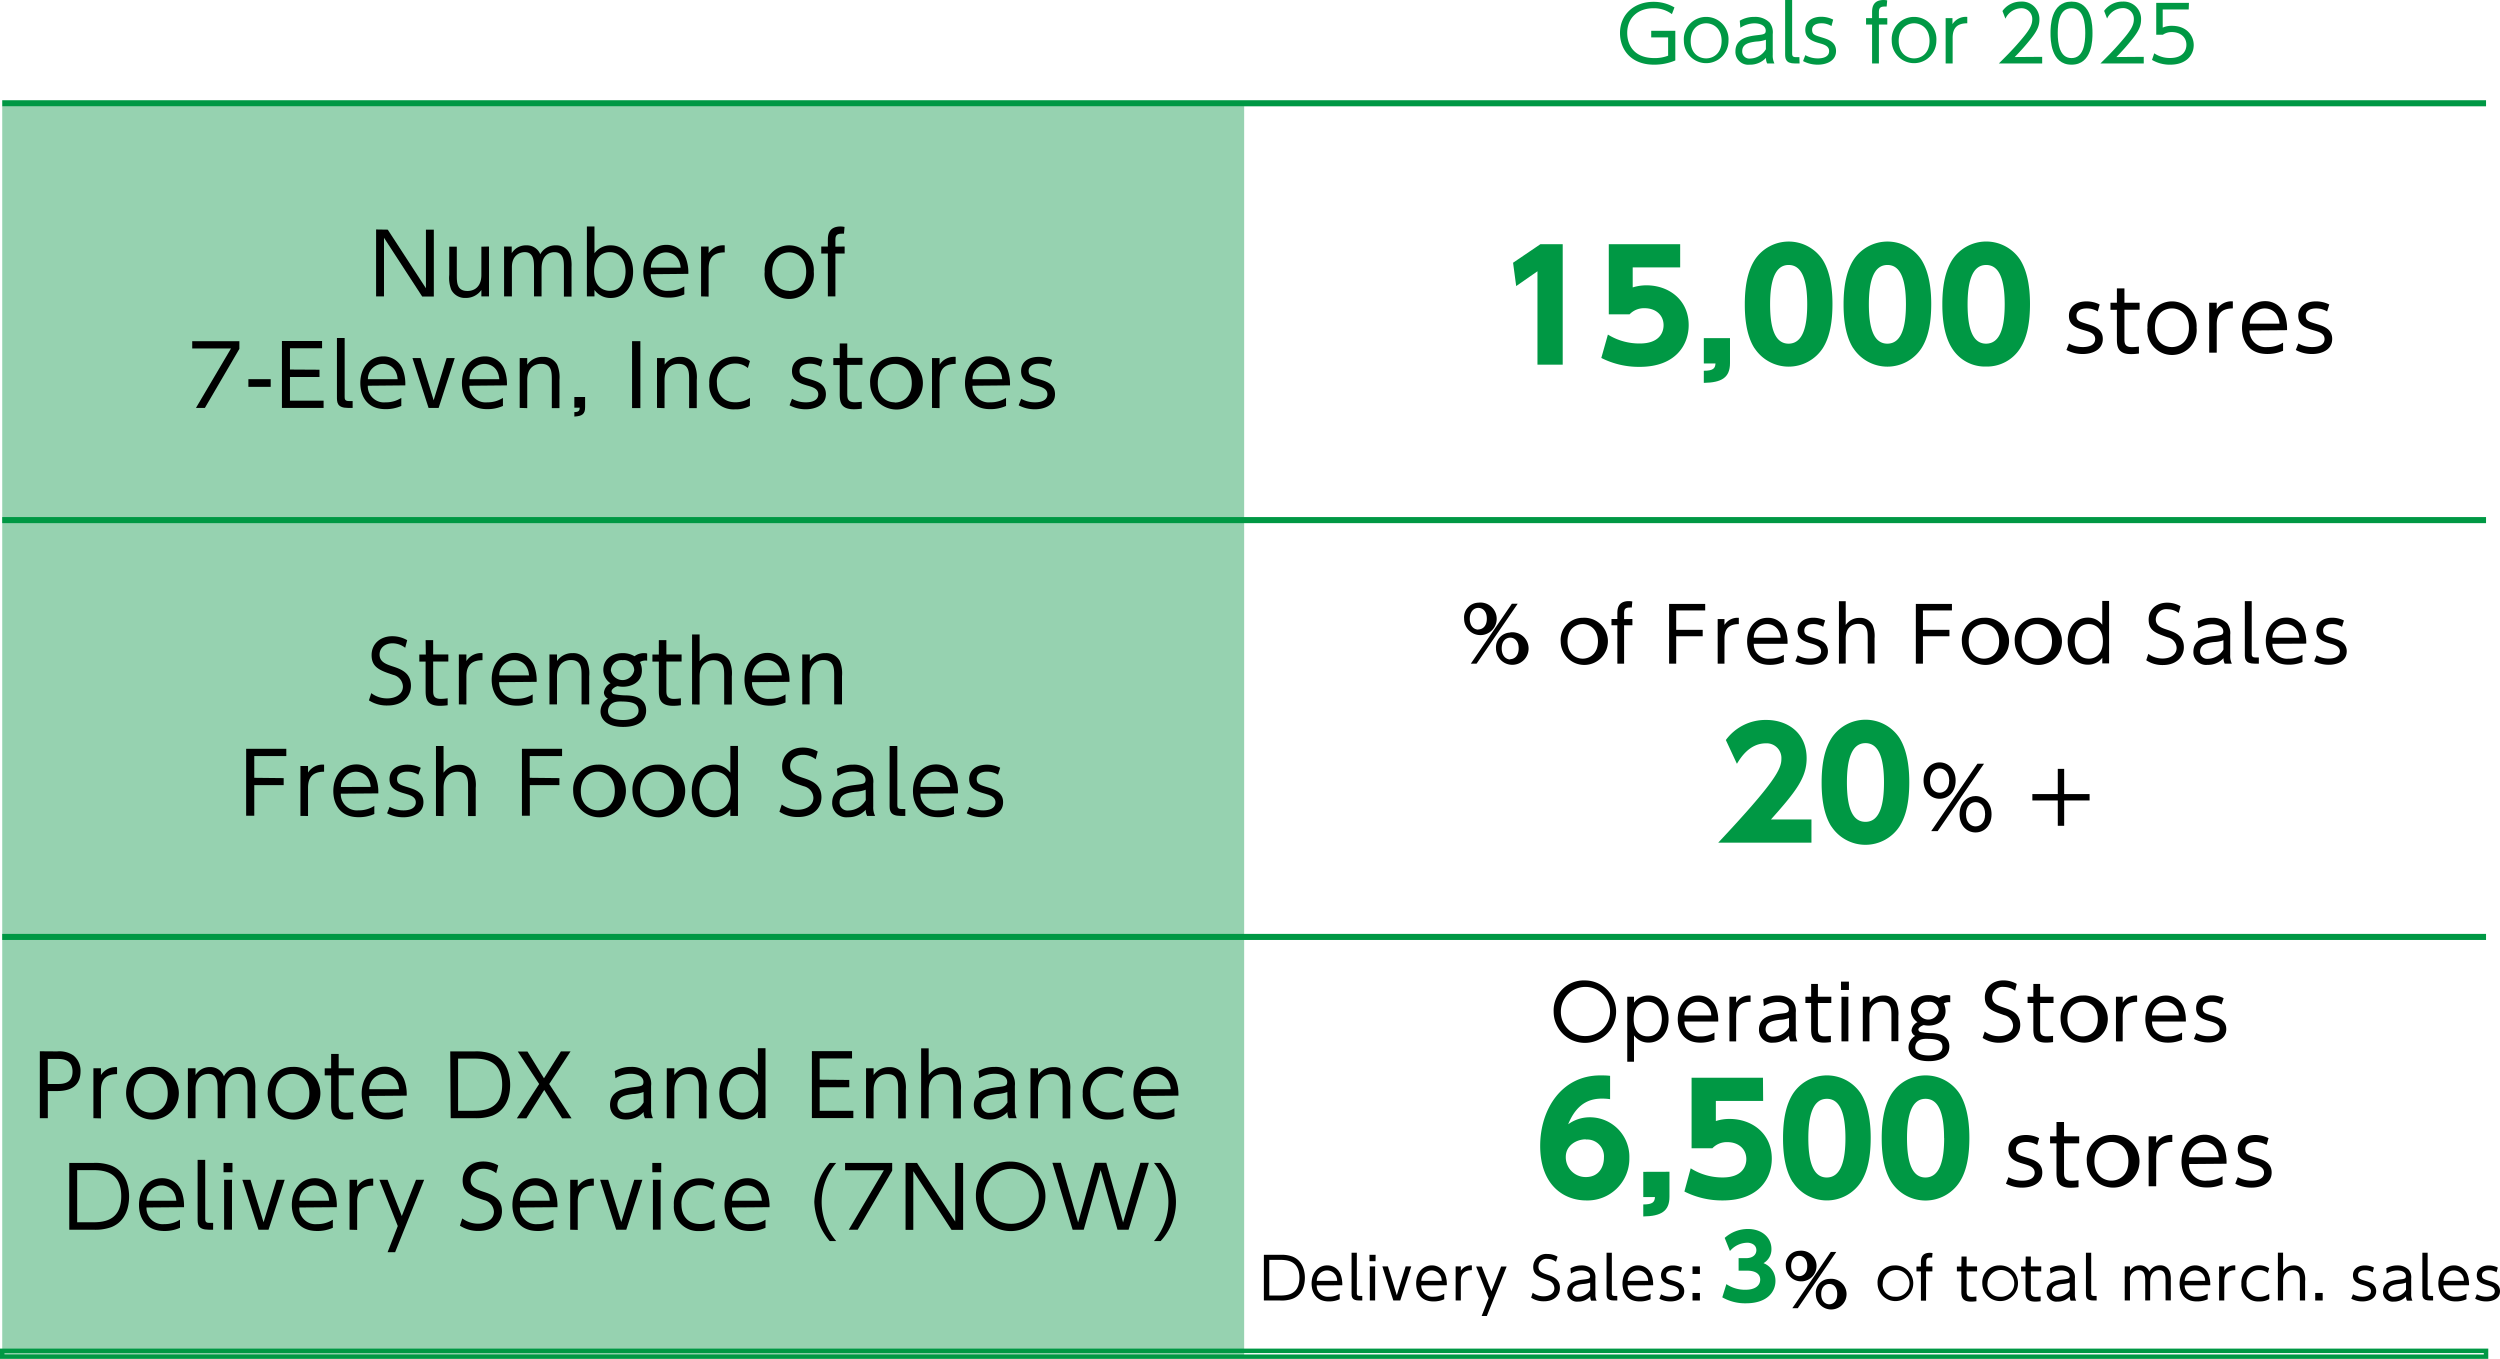 <svg xmlns="http://www.w3.org/2000/svg" viewBox="0 0 560.42 304.62"><defs><style>.cls-1{fill:#96d2b0;}.cls-2,.cls-3{fill:none;stroke:#009844;stroke-miterlimit:10;}.cls-3{stroke-width:1.36px;}.cls-4{fill:#009844;}</style></defs><g id="レイヤー_2" data-name="レイヤー 2"><g id="レイヤー_2-2" data-name="レイヤー 2"><rect class="cls-1" x="0.5" y="23.8" width="278.4" height="280.31"/><rect class="cls-2" x="0.5" y="302.82" width="556.79" height="1.3"/><line class="cls-3" x1="0.5" y1="210.03" x2="557.29" y2="210.03"/><line class="cls-3" x1="0.5" y1="116.59" x2="557.29" y2="116.59"/><line class="cls-3" x1="0.5" y1="23.15" x2="557.29" y2="23.15"/><path class="cls-4" d="M374.79,3.17a6.66,6.66,0,0,0-4.16-1.32c-3.41,0-5.86,2.1-5.86,5.53,0,2.71,1.52,5.64,6.1,5.64a8.21,8.21,0,0,0,3.07-.54V8.38h-3.79V6.91h5.4v6.64a12.06,12.06,0,0,1-4.75.95c-5.36,0-7.65-3.57-7.65-7.09,0-4.12,3.1-7,7.5-7a9.15,9.15,0,0,1,4.71,1.26Z"/><path class="cls-4" d="M382.47,3.79a5,5,0,0,1,5,5.37,5,5,0,1,1-10,0A5,5,0,0,1,382.47,3.79Zm0,9.3c1.48,0,3.46-1,3.46-3.93s-2-3.94-3.45-3.94S379,6.17,379,9.16,381,13.09,382.47,13.09Z"/><path class="cls-4" d="M390,4.64a6.4,6.4,0,0,1,3.29-.85,4.54,4.54,0,0,1,3.41,1.28,3.57,3.57,0,0,1,.69,2.59v4.65a4,4,0,0,0,.38,1.92h-1.62a2.49,2.49,0,0,1-.27-1.26,4.85,4.85,0,0,1-3.64,1.53,2.88,2.88,0,0,1-3.21-3c0-3,3.09-3.4,4.84-3.61,1.45-.17,1.95-.22,1.95-1,0-1.17-1.26-1.66-2.55-1.66a5.91,5.91,0,0,0-3.14,1Zm5.86,4.26a6.91,6.91,0,0,1-2.16.41c-1.5.19-3.15.48-3.15,2.17a1.59,1.59,0,0,0,1.79,1.64,4.17,4.17,0,0,0,3.52-2.1Z"/><path class="cls-4" d="M403.41,14.23h-1c-2.24,0-2.24-1.18-2.24-2.26V0h1.57V11.91c0,.45,0,.9.82.9h.8Z"/><path class="cls-4" d="M410.55,5.85a4.12,4.12,0,0,0-2.26-.63c-1,0-2.07.35-2.07,1.45s.57,1.23,2.47,1.81c1.13.37,2.89.92,2.89,2.95,0,2.33-2.29,3.07-4.1,3.07a7,7,0,0,1-3.29-.81l.51-1.33a5.6,5.6,0,0,0,2.81.73c.37,0,2.52,0,2.52-1.64,0-1.14-1.15-1.47-2.15-1.76-1.59-.45-3.19-1-3.19-3s1.65-2.93,3.58-2.93a6,6,0,0,1,2.67.64Z"/><path class="cls-4" d="M423.07,4.07V5.5h-1.88v8.73h-1.53V5.5h-1.35V4.07h1.35V2.86c0-.86,0-2.86,2.6-2.86a3.58,3.58,0,0,1,.79.09l-.12,1.38a3,3,0,0,0-.5,0c-1.24,0-1.24.69-1.24,1.43V4.07Z"/><path class="cls-4" d="M429.07,3.79a5,5,0,0,1,5,5.37,5,5,0,1,1-10,0A5,5,0,0,1,429.07,3.79Zm0,9.3c1.49,0,3.47-1,3.47-3.93s-2-3.94-3.45-3.94-3.46,1-3.46,3.94S427.63,13.09,429.07,13.09Z"/><path class="cls-4" d="M436.15,14.23V4.07h1.53V5.41A3.55,3.55,0,0,1,441,3.79V5.22c-2.21,0-3.28,1-3.28,3.28v5.73Z"/><path class="cls-4" d="M457.79,12.74v1.49h-9.72c1.08-1.07,2.93-2.87,4.74-5,2.07-2.4,2.76-3.54,2.76-4.93A2.4,2.4,0,0,0,453,1.85a4,4,0,0,0-3.45,2.34l-.66-1.72A5,5,0,0,1,453,.36a3.9,3.9,0,0,1,4.17,4c0,1.31-.4,2.4-1.78,4.17a49.78,49.78,0,0,1-3.76,4.26Z"/><path class="cls-4" d="M459.66,7.43c0-1.36,0-7.07,4.71-7.07s4.7,5.71,4.7,7.07,0,7.07-4.7,7.07S459.66,8.81,459.66,7.43Zm7.79,0c0-2.26-.34-5.58-3.08-5.58s-3.09,3.24-3.09,5.58.41,5.59,3.09,5.59S467.45,9.76,467.45,7.43Z"/><path class="cls-4" d="M480.56,12.74v1.49h-9.72c1.08-1.07,2.93-2.87,4.74-5,2.07-2.4,2.76-3.54,2.76-4.93a2.4,2.4,0,0,0-2.55-2.48,4,4,0,0,0-3.45,2.34l-.66-1.72A5,5,0,0,1,475.79.36a3.9,3.9,0,0,1,4.17,4c0,1.31-.4,2.4-1.78,4.17a49.78,49.78,0,0,1-3.76,4.26Z"/><path class="cls-4" d="M490.64,2.12h-5.83V6.19a5,5,0,0,1,2.1-.4c3.18,0,4.85,2.12,4.85,4.31s-1.59,4.4-5.28,4.4a7.84,7.84,0,0,1-4.07-1.07l.5-1.48A6.21,6.21,0,0,0,486.46,13c3,0,3.66-1.79,3.66-2.95,0-1.78-1.41-2.86-3.28-2.86a3.48,3.48,0,0,0-2,.6h-1.48V.64h7.33Z"/><path class="cls-4" d="M345.31,54.74h5v27h-5.66V60.81l-4.77,3.32-.7-5.23Z"/><path class="cls-4" d="M376.64,59.94H366v4.49a10.36,10.36,0,0,1,3.09-.47c5,0,9.46,3.26,9.46,8.92,0,4.4-2.89,9.36-11,9.36a18.59,18.59,0,0,1-8.59-2L360.44,75a13.39,13.39,0,0,0,7.14,2c4.53,0,5.34-2.61,5.34-4.09,0-2.31-1.78-3.82-4.26-3.82a4.45,4.45,0,0,0-3.36,1.37h-4.66V54.74h16Z"/><path class="cls-4" d="M387.81,75.8v5.6c0,3.26-1.88,4.36-5.87,4.43V83.11c2.11,0,2.55-.53,2.62-1.64h-2.62V75.8Z"/><path class="cls-4" d="M393.31,78.08c-2.08-3.22-2.18-7.88-2.18-9.86,0-4.76.87-7.85,2.25-10a9.12,9.12,0,0,1,15.19,0c2,3.16,2.21,7.58,2.21,9.93,0,3.93-.57,7.38-2.17,9.9a9.14,9.14,0,0,1-15.3,0Zm11.81-9.86c0-5.47-1.18-8.82-4.16-8.82-3.19,0-4.16,3.86-4.16,8.82,0,5.47,1.14,8.82,4.16,8.82C404.14,77,405.12,73.25,405.12,68.22Z"/><path class="cls-4" d="M415.45,78.08c-2.08-3.22-2.18-7.88-2.18-9.86,0-4.76.87-7.85,2.25-10a9.12,9.12,0,0,1,15.19,0c2,3.16,2.21,7.58,2.21,9.93,0,3.93-.57,7.38-2.18,9.9a9.13,9.13,0,0,1-15.29,0Zm11.8-9.86c0-5.47-1.17-8.82-4.15-8.82-3.19,0-4.16,3.86-4.16,8.82,0,5.47,1.14,8.82,4.16,8.82C426.28,77,427.25,73.25,427.25,68.22Z"/><path class="cls-4" d="M437.59,78.08c-2.08-3.22-2.18-7.88-2.18-9.86,0-4.76.87-7.85,2.24-10a9.12,9.12,0,0,1,15.2,0c2,3.16,2.21,7.58,2.21,9.93,0,3.93-.57,7.38-2.18,9.9a8.8,8.8,0,0,1-7.65,4.12A8.7,8.7,0,0,1,437.59,78.08Zm11.8-9.86c0-5.47-1.17-8.82-4.16-8.82-3.18,0-4.16,3.86-4.16,8.82,0,5.47,1.14,8.82,4.16,8.82C448.42,77,449.39,73.25,449.39,68.22Z"/><path d="M470.25,69.82a4.67,4.67,0,0,0-2.49-.68c-1.07,0-2.28.38-2.28,1.59s.62,1.35,2.71,2c1.26.4,3.19,1,3.19,3.25,0,2.56-2.52,3.38-4.52,3.38a7.71,7.71,0,0,1-3.63-.9L463.8,77a6.31,6.31,0,0,0,3.1.8c.4,0,2.77,0,2.77-1.81,0-1.25-1.27-1.61-2.37-1.93-1.75-.5-3.51-1.07-3.51-3.27s1.82-3.23,3.95-3.23a6.58,6.58,0,0,1,2.94.7Z"/><path d="M474.54,64.65h1.69v3.21h3.4v1.58h-3.4v6.38c0,1.05,0,2,1.73,2a12,12,0,0,0,1.52-.13v1.55a11.43,11.43,0,0,1-1.77.14c-3.09,0-3.17-1.86-3.17-3.54V69.44H473.1V67.86h1.44Z"/><path d="M486.87,67.56a5.52,5.52,0,0,1,5.53,5.91,5.53,5.53,0,1,1-11,0A5.52,5.52,0,0,1,486.87,67.56Zm0,10.24c1.63,0,3.82-1.06,3.82-4.33s-2.19-4.33-3.8-4.33-3.82,1-3.82,4.33S485.27,77.8,486.87,77.8Z"/><path d="M495.23,79.05V67.86h1.69v1.49a3.89,3.89,0,0,1,3.61-1.79v1.58c-2.43,0-3.61,1.14-3.61,3.61v6.3Z"/><path d="M504.27,74.08a3.63,3.63,0,0,0,4,3.72,6.29,6.29,0,0,0,3.52-1v1.83a8.59,8.59,0,0,1-3.52.72c-4.52,0-5.68-3.38-5.68-5.84,0-3.62,2.24-6,5.13-6a4.62,4.62,0,0,1,4.43,3,9.64,9.64,0,0,1,.53,3.5ZM511,72.56c-.21-2.72-2.07-3.42-3.3-3.42a3.39,3.39,0,0,0-3.37,3.42Z"/><path d="M521.66,69.82a4.64,4.64,0,0,0-2.49-.68c-1.06,0-2.28.38-2.28,1.59s.63,1.35,2.72,2c1.25.4,3.19,1,3.19,3.25,0,2.56-2.53,3.38-4.52,3.38a7.66,7.66,0,0,1-3.63-.9l.57-1.46a6.27,6.27,0,0,0,3.09.8c.4,0,2.78,0,2.78-1.81,0-1.25-1.27-1.61-2.38-1.93-1.74-.5-3.51-1.07-3.51-3.27s1.82-3.23,3.95-3.23a6.68,6.68,0,0,1,3,.7Z"/><path class="cls-4" d="M406.07,183.7v5.2h-20.9c12.88-13.72,14.16-16.54,14.16-18.79a3.3,3.3,0,0,0-3.46-3.48c-3.69,0-5.67,3.22-6.51,4.59l-2.48-5.33a11,11,0,0,1,9.06-4.5c4.79,0,9.05,2.89,9.05,8.59,0,4.39-2.44,7.48-8,13.72Z"/><path class="cls-4" d="M410.53,185.27c-2.08-3.22-2.18-7.88-2.18-9.86,0-4.76.87-7.85,2.25-10a9.12,9.12,0,0,1,15.19,0c2,3.16,2.21,7.58,2.21,9.93,0,3.93-.57,7.38-2.18,9.9a9.13,9.13,0,0,1-15.29,0Zm11.8-9.86c0-5.46-1.17-8.82-4.15-8.82-3.19,0-4.16,3.86-4.16,8.82,0,5.47,1.14,8.82,4.16,8.82C421.36,184.23,422.33,180.44,422.33,175.41Z"/><path d="M434.8,170.9c1.88,0,3.59,1.49,3.59,4.08s-1.69,4.08-3.59,4.08-3.6-1.53-3.6-4.08S432.91,170.9,434.8,170.9Zm0,6.8c.88,0,2.15-.63,2.15-2.72s-1.27-2.72-2.15-2.72c-1.36,0-2.16,1.21-2.16,2.72C432.64,177.05,433.9,177.7,434.8,177.7Zm8.47-6.49h1.48l-10.39,15.1h-1.45Zm-.42,7.24c1.88,0,3.59,1.49,3.59,4.08s-1.67,4.08-3.59,4.08-3.58-1.53-3.58-4.08C439.27,179.75,441.17,178.45,442.85,178.45Zm0,6.8c.88,0,2.15-.63,2.15-2.72s-1.25-2.72-2.15-2.72-2.14.67-2.14,2.72S442,185.25,442.85,185.25Z"/><path d="M461.29,172.36h1.43V178h5.7v1.44h-5.7v5.68h-1.43v-5.68h-5.7V178h5.7Z"/><path d="M331.4,135.1a3.65,3.65,0,1,1-3.19,3.62A3.3,3.3,0,0,1,331.4,135.1Zm0,6c.78,0,1.9-.56,1.9-2.42s-1.12-2.41-1.9-2.41c-1,0-1.92.85-1.92,2.41C329.48,140.56,330.6,141.14,331.4,141.14Zm7.51-5.76h1.31L331,148.77h-1.29Zm-.37,6.42a3.65,3.65,0,1,1-3.18,3.62A3.3,3.3,0,0,1,338.54,141.8Zm0,6c.78,0,1.9-.56,1.9-2.41s-1.1-2.41-1.9-2.41-1.9.59-1.9,2.41S337.74,147.83,338.54,147.83Z"/><path d="M354.79,138.49a5.29,5.29,0,1,1-4.93,5.28A4.94,4.94,0,0,1,354.79,138.49Zm0,9.16c1.46,0,3.42-1,3.42-3.88s-2-3.87-3.4-3.87-3.42.93-3.42,3.87S353.36,147.65,354.79,147.65Z"/><path d="M365.93,138.76v1.41h-1.86v8.6h-1.51v-8.6h-1.32v-1.41h1.32v-1.19c0-.85,0-2.82,2.57-2.82a4.46,4.46,0,0,1,.78.08l-.12,1.36a3.19,3.19,0,0,0-.49,0c-1.23,0-1.23.68-1.23,1.41v1.19Z"/><path d="M381.69,141.19v1.44h-5.94v6.14h-1.59V135.38h8.09v1.46h-6.5v4.35Z"/><path d="M385.05,148.77v-10h1.52v1.32a3.46,3.46,0,0,1,3.22-1.59v1.41c-2.17,0-3.22,1-3.22,3.23v5.64Z"/><path d="M393.14,144.32a3.25,3.25,0,0,0,3.59,3.33,5.64,5.64,0,0,0,3.15-.89v1.64a7.63,7.63,0,0,1-3.15.64c-4.05,0-5.08-3-5.08-5.22,0-3.24,2-5.33,4.59-5.33a4.14,4.14,0,0,1,4,2.7,8.52,8.52,0,0,1,.47,3.13Zm6-1.36a3,3,0,0,0-3-3.06,3,3,0,0,0-3,3.06Z"/><path d="M408.7,140.51a4.13,4.13,0,0,0-2.23-.61c-1,0-2,.34-2,1.42s.56,1.21,2.43,1.79c1.12.36,2.86.9,2.86,2.91,0,2.29-2.26,3-4.05,3a6.9,6.9,0,0,1-3.24-.8l.51-1.31a5.57,5.57,0,0,0,2.77.72c.35,0,2.48,0,2.48-1.62,0-1.12-1.14-1.44-2.13-1.73-1.56-.44-3.14-1-3.14-2.92s1.63-2.89,3.53-2.89a6.08,6.08,0,0,1,2.64.62Z"/><path d="M412.23,148.77v-14h1.52v5.33a3.74,3.74,0,0,1,3.14-1.59,3.08,3.08,0,0,1,2.88,1.59,6.26,6.26,0,0,1,.44,3v5.64h-1.53v-5.64c0-1.57,0-3.25-2.16-3.25-.48,0-2.77.14-2.77,3.25v5.64Z"/><path d="M437,141.19v1.44h-5.94v6.14h-1.59V135.38h8.09v1.46h-6.5v4.35Z"/><path d="M444.72,138.49a5.29,5.29,0,1,1-4.93,5.28A4.94,4.94,0,0,1,444.72,138.49Zm0,9.16c1.46,0,3.42-1,3.42-3.88s-2-3.87-3.4-3.87-3.42.93-3.42,3.87S443.29,147.65,444.72,147.65Z"/><path d="M456.57,138.49a5.29,5.29,0,1,1-4.93,5.28A4.94,4.94,0,0,1,456.57,138.49Zm0,9.16c1.46,0,3.42-1,3.42-3.88s-2-3.87-3.4-3.87-3.42.93-3.42,3.87S455.14,147.65,456.57,147.65Z"/><path d="M471.27,147.44A4,4,0,0,1,468,149c-2.57,0-4.49-2.07-4.49-5.27s1.92-5.28,4.49-5.28a3.94,3.94,0,0,1,3.26,1.61v-5.35h1.53v14h-1.53Zm-3-7.54c-2.45,0-3.18,2.16-3.18,3.87s.73,3.88,3.18,3.88c1.24,0,3.13-.78,3.13-3.88S469.47,139.9,468.23,139.9Z"/><path d="M488.39,137.42a4.11,4.11,0,0,0-2.53-.85,2.32,2.32,0,0,0-2.6,2.26c0,1.42,1.12,1.87,2.5,2.32,1.77.58,3.79,1.31,3.79,3.93,0,2.18-1.67,4-4.69,4a6.53,6.53,0,0,1-3.74-1.07l.47-1.44a5.31,5.31,0,0,0,3.2,1.05c1.55,0,3.14-.73,3.14-2.4a2.51,2.51,0,0,0-1.95-2.33c-2.67-.93-4.32-1.49-4.32-4,0-2.29,1.79-3.79,4.15-3.79a6,6,0,0,1,3,.8Z"/><path d="M492.64,139.32a6.47,6.47,0,0,1,3.25-.83,4.53,4.53,0,0,1,3.37,1.25,3.58,3.58,0,0,1,.68,2.55v4.59a3.9,3.9,0,0,0,.37,1.89h-1.6a2.51,2.51,0,0,1-.27-1.24,4.74,4.74,0,0,1-3.59,1.51,2.84,2.84,0,0,1-3.16-2.92c0-3,3-3.35,4.78-3.55,1.43-.17,1.92-.23,1.92-1,0-1.16-1.24-1.63-2.52-1.63a5.79,5.79,0,0,0-3.09.93Zm5.78,4.2a6.69,6.69,0,0,1-2.12.41c-1.48.18-3.11.47-3.11,2.14a1.57,1.57,0,0,0,1.77,1.61,4.1,4.1,0,0,0,3.46-2.07Z"/><path d="M506.36,148.77h-.93c-2.21,0-2.21-1.16-2.21-2.23V134.75h1.54v11.74c0,.44,0,.89.82.89h.78Z"/><path d="M509.4,144.32a3.25,3.25,0,0,0,3.59,3.33,5.64,5.64,0,0,0,3.15-.89v1.64A7.63,7.63,0,0,1,513,149c-4,0-5.08-3-5.08-5.22,0-3.24,2-5.33,4.59-5.33a4.13,4.13,0,0,1,4,2.7,8.57,8.57,0,0,1,.48,3.13Zm6-1.36a2.94,2.94,0,0,0-3-3.06,3,3,0,0,0-3,3.06Z"/><path d="M525,140.51a4.13,4.13,0,0,0-2.23-.61c-1,0-2,.34-2,1.42s.56,1.21,2.43,1.79c1.13.36,2.86.9,2.86,2.91,0,2.29-2.26,3-4.05,3a6.9,6.9,0,0,1-3.24-.8l.51-1.31a5.57,5.57,0,0,0,2.77.72c.35,0,2.48,0,2.48-1.62,0-1.12-1.14-1.44-2.13-1.73-1.56-.44-3.14-1-3.14-2.92s1.63-2.89,3.54-2.89a6.07,6.07,0,0,1,2.63.62Z"/><path d="M90.83,145.21a4.66,4.66,0,0,0-2.83-1c-1.67,0-2.91,1-2.91,2.53s1.25,2.09,2.79,2.6c2,.64,4.24,1.46,4.24,4.39,0,2.43-1.86,4.42-5.24,4.42A7.38,7.38,0,0,1,82.7,157l.53-1.62a5.86,5.86,0,0,0,3.57,1.18c1.73,0,3.52-.82,3.52-2.68a2.8,2.8,0,0,0-2.19-2.6c-3-1-4.83-1.67-4.83-4.43,0-2.56,2-4.23,4.64-4.23a6.63,6.63,0,0,1,3.34.89Z"/><path d="M95.41,143.5H97.1v3.21h3.4v1.58H97.1v6.38c0,1,0,2,1.73,2a11,11,0,0,0,1.52-.14v1.56a11.69,11.69,0,0,1-1.77.13c-3.1,0-3.17-1.86-3.17-3.53v-6.38H94v-1.58h1.45Z"/><path d="M102.86,157.9V146.71h1.69v1.48a3.88,3.88,0,0,1,3.61-1.78V148c-2.44,0-3.61,1.14-3.61,3.61v6.31Z"/><path d="M111.9,152.92a3.62,3.62,0,0,0,4,3.73,6.25,6.25,0,0,0,3.51-1v1.82a8.36,8.36,0,0,1-3.51.72c-4.52,0-5.68-3.38-5.68-5.83,0-3.63,2.24-6,5.13-6a4.61,4.61,0,0,1,4.42,3,9.38,9.38,0,0,1,.53,3.49Zm6.69-1.52c-.21-2.71-2.07-3.42-3.31-3.42a3.39,3.39,0,0,0-3.36,3.42Z"/><path d="M123.17,157.9V146.71h1.69v1.48a4.14,4.14,0,0,1,3.51-1.78,3.43,3.43,0,0,1,3.21,1.78,7.2,7.2,0,0,1,.5,3.4v6.31h-1.71v-6.31c0-1.75,0-3.63-2.42-3.63-.53,0-3.09.16-3.09,3.63v6.31Z"/><path d="M145.07,148.1a2.42,2.42,0,0,0-1.61.3,4.34,4.34,0,0,1,.43,1.9c0,2.87-2.66,3.65-4.23,3.65a6,6,0,0,1-1.22-.14c-.74.21-1.35.73-1.35,1.16a.71.71,0,0,0,.52.63,14.83,14.83,0,0,0,2.92.29c1.05.05,4.31.22,4.31,3.4,0,3.66-4.37,3.66-5.15,3.66-3.68,0-5.07-1.73-5.07-3.47a3.36,3.36,0,0,1,1.67-2.87,1.56,1.56,0,0,1-.91-1.39,2.67,2.67,0,0,1,1.48-2.05,3.6,3.6,0,0,1-1.61-3.06c0-2.17,1.77-3.7,4.33-3.7a5.08,5.08,0,0,1,2.66.7,3.43,3.43,0,0,1,2.13-.7,1.93,1.93,0,0,1,.7.09ZM139,157.25c-2.7,0-2.7,1.88-2.7,2.15,0,1.81,2.19,2,3.38,2,2.13,0,3.46-.78,3.46-2.07C143.15,157.71,141.82,157.25,139,157.25Zm-2.07-7a2.66,2.66,0,0,0,5.24,0,2.27,2.27,0,0,0-2.56-2.26A2.38,2.38,0,0,0,136.94,150.22Z"/><path d="M147.69,143.5h1.69v3.21h3.41v1.58h-3.41v6.38c0,1,0,2,1.73,2a10.75,10.75,0,0,0,1.52-.14v1.56a11.54,11.54,0,0,1-1.76.13c-3.1,0-3.18-1.86-3.18-3.53v-6.38h-1.44v-1.58h1.44Z"/><path d="M155.14,157.9V142.23h1.69v6a4.22,4.22,0,0,1,3.52-1.78,3.43,3.43,0,0,1,3.21,1.78,7,7,0,0,1,.49,3.4v6.31h-1.71v-6.31c0-1.75,0-3.63-2.41-3.63-.53,0-3.1.16-3.1,3.63v6.31Z"/><path d="M168.57,152.92a3.63,3.63,0,0,0,4,3.73,6.29,6.29,0,0,0,3.52-1v1.82a8.42,8.42,0,0,1-3.52.72c-4.52,0-5.68-3.38-5.68-5.83,0-3.63,2.24-6,5.13-6a4.62,4.62,0,0,1,4.43,3,9.59,9.59,0,0,1,.53,3.49Zm6.69-1.52c-.21-2.71-2.07-3.42-3.3-3.42a3.4,3.4,0,0,0-3.37,3.42Z"/><path d="M179.84,157.9V146.71h1.69v1.48a4.16,4.16,0,0,1,3.52-1.78,3.44,3.44,0,0,1,3.21,1.78,7.35,7.35,0,0,1,.49,3.4v6.31H187v-6.31c0-1.75,0-3.63-2.41-3.63-.53,0-3.1.16-3.1,3.63v6.31Z"/><path d="M63.59,174.43V176H57v6.86H55.18v-15h9v1.63H57v4.87Z"/><path d="M67.35,182.9V171.71h1.7v1.48a3.87,3.87,0,0,1,3.6-1.78V173c-2.43,0-3.6,1.14-3.6,3.61v6.31Z"/><path d="M76.4,177.92a3.62,3.62,0,0,0,4,3.73,6.25,6.25,0,0,0,3.51-1v1.82a8.36,8.36,0,0,1-3.51.72c-4.52,0-5.68-3.38-5.68-5.83,0-3.63,2.24-6,5.13-6a4.62,4.62,0,0,1,4.42,3,9.38,9.38,0,0,1,.53,3.49Zm6.69-1.52C82.88,173.69,81,173,79.78,173a3.39,3.39,0,0,0-3.36,3.42Z"/><path d="M93.78,173.67a4.52,4.52,0,0,0-2.49-.69c-1.06,0-2.28.38-2.28,1.6s.63,1.35,2.72,2c1.25.4,3.19,1,3.19,3.25,0,2.57-2.52,3.38-4.52,3.38a7.78,7.78,0,0,1-3.63-.89l.57-1.46a6.31,6.31,0,0,0,3.1.8c.4,0,2.77,0,2.77-1.81,0-1.25-1.27-1.61-2.37-1.94-1.75-.49-3.52-1.06-3.52-3.26s1.83-3.23,4-3.23a6.64,6.64,0,0,1,3,.7Z"/><path d="M97.73,182.9V167.23h1.7v6a4.2,4.2,0,0,1,3.51-1.78,3.43,3.43,0,0,1,3.21,1.78,7,7,0,0,1,.49,3.4v6.31h-1.71v-6.31c0-1.75,0-3.63-2.41-3.63-.53,0-3.09.16-3.09,3.63v6.31Z"/><path d="M125.4,174.43V176h-6.63v6.86H117v-15h9v1.63h-7.25v4.87Z"/><path d="M134,171.41a5.91,5.91,0,1,1-5.51,5.9A5.52,5.52,0,0,1,134,171.41Zm0,10.24c1.64,0,3.82-1.07,3.82-4.34s-2.18-4.33-3.8-4.33-3.82,1.05-3.82,4.33S132.45,181.65,134,181.65Z"/><path d="M147.29,171.41a5.91,5.91,0,1,1-5.51,5.9A5.52,5.52,0,0,1,147.29,171.41Zm0,10.24c1.63,0,3.81-1.07,3.81-4.34s-2.18-4.33-3.8-4.33-3.81,1.05-3.81,4.33S145.69,181.65,147.29,181.65Z"/><path d="M163.72,181.42a4.44,4.44,0,0,1-3.65,1.78c-2.87,0-5-2.31-5-5.89s2.14-5.9,5-5.9a4.41,4.41,0,0,1,3.65,1.8v-6h1.71V182.9h-1.71Zm-3.4-8.44c-2.74,0-3.55,2.42-3.55,4.33s.81,4.34,3.55,4.34c1.39,0,3.5-.88,3.5-4.34S161.71,173,160.32,173Z"/><path d="M182.85,170.21a4.62,4.62,0,0,0-2.83-1c-1.67,0-2.9,1-2.9,2.53s1.25,2.09,2.79,2.6c2,.64,4.23,1.46,4.23,4.39,0,2.43-1.86,4.42-5.24,4.42a7.38,7.38,0,0,1-4.18-1.19l.53-1.62a5.91,5.91,0,0,0,3.58,1.18c1.72,0,3.51-.82,3.51-2.68a2.79,2.79,0,0,0-2.19-2.6c-3-1-4.82-1.67-4.82-4.43,0-2.56,2-4.23,4.63-4.23a6.69,6.69,0,0,1,3.35.89Z"/><path d="M187.6,172.34a7.16,7.16,0,0,1,3.63-.93,5,5,0,0,1,3.76,1.4,3.91,3.91,0,0,1,.76,2.85v5.13a4.33,4.33,0,0,0,.42,2.11h-1.78a2.7,2.7,0,0,1-.31-1.39,5.3,5.3,0,0,1-4,1.69,3.17,3.17,0,0,1-3.53-3.26c0-3.35,3.4-3.75,5.34-4,1.59-.19,2.14-.25,2.14-1.16,0-1.3-1.38-1.83-2.81-1.83a6.34,6.34,0,0,0-3.45,1.05Zm6.46,4.69a7.28,7.28,0,0,1-2.37.46c-1.66.2-3.48.53-3.48,2.39a1.76,1.76,0,0,0,2,1.8,4.57,4.57,0,0,0,3.87-2.31Z"/><path d="M202.94,182.9h-1.05c-2.47,0-2.47-1.29-2.47-2.49V167.23h1.73v13.12c0,.5,0,1,.91,1h.88Z"/><path d="M206.34,177.92a3.62,3.62,0,0,0,4,3.73,6.28,6.28,0,0,0,3.51-1v1.82a8.36,8.36,0,0,1-3.51.72c-4.53,0-5.68-3.38-5.68-5.83,0-3.63,2.24-6,5.12-6a4.62,4.62,0,0,1,4.43,3,9.59,9.59,0,0,1,.53,3.49ZM213,176.4c-.2-2.71-2.07-3.42-3.3-3.42a3.39,3.39,0,0,0-3.36,3.42Z"/><path d="M223.72,173.67a4.52,4.52,0,0,0-2.49-.69c-1.06,0-2.28.38-2.28,1.6s.63,1.35,2.72,2c1.25.4,3.19,1,3.19,3.25,0,2.57-2.53,3.38-4.52,3.38a7.76,7.76,0,0,1-3.63-.89l.57-1.46a6.31,6.31,0,0,0,3.1.8c.4,0,2.77,0,2.77-1.81,0-1.25-1.27-1.61-2.37-1.94-1.75-.49-3.52-1.06-3.52-3.26s1.83-3.23,4-3.23a6.64,6.64,0,0,1,2.95.7Z"/><path d="M86.92,51.48l8.56,13.14V51.48h1.77v15h-2.6L86.08,53.3V66.44H84.31v-15Z"/><path d="M109.62,55.26V66.44h-1.71V65a4.2,4.2,0,0,1-3.52,1.79A3.45,3.45,0,0,1,101.18,65a7.23,7.23,0,0,1-.47-3.4v-6.3h1.69v6.3c0,1.77,0,3.63,2.41,3.63.53,0,3.1-.13,3.1-3.63v-6.3Z"/><path d="M119.71,66.44V60c0-1.68-.17-3.48-2.07-3.48-1.12,0-2.89.72-2.89,3.38v6.55H113V55.26h1.71v1.5A3.7,3.7,0,0,1,118,55,3.21,3.21,0,0,1,121.11,57,3.84,3.84,0,0,1,124.63,55a3.23,3.23,0,0,1,3.27,2.4,8.52,8.52,0,0,1,.22,2.46v6.63h-1.71V60c0-1.4,0-3.47-2.12-3.47-.61,0-2.89.21-2.89,3.72v6.19Z"/><path d="M133.26,66.44h-1.7V50.77h1.7v6A4.43,4.43,0,0,1,136.92,55c2.85,0,5,2.32,5,5.91s-2.15,5.89-5,5.89a4.43,4.43,0,0,1-3.66-1.81Zm3.41-1.25c2.72,0,3.56-2.41,3.56-4.33s-.84-4.33-3.56-4.33c-1.4,0-3.49.85-3.49,4.33S135.27,65.19,136.67,65.19Z"/><path d="M145.89,61.47a3.62,3.62,0,0,0,4,3.72,6.25,6.25,0,0,0,3.51-1V66a8.53,8.53,0,0,1-3.51.72c-4.52,0-5.68-3.38-5.68-5.83,0-3.63,2.24-6,5.13-6a4.6,4.6,0,0,1,4.42,3,9.5,9.5,0,0,1,.54,3.5ZM152.58,60c-.21-2.72-2.07-3.42-3.31-3.42A3.39,3.39,0,0,0,145.91,60Z"/><path d="M157.16,66.44V55.26h1.69v1.48A3.89,3.89,0,0,1,162.46,55v1.58c-2.43,0-3.61,1.14-3.61,3.61v6.3Z"/><path d="M176.9,55a5.53,5.53,0,0,1,5.52,5.91,5.53,5.53,0,1,1-11,0A5.52,5.52,0,0,1,176.9,55Zm0,10.24c1.63,0,3.82-1.06,3.82-4.33s-2.19-4.33-3.8-4.33-3.82,1-3.82,4.33S175.3,65.19,176.9,65.19Z"/><path d="M189.34,55.26v1.57h-2.07v9.61h-1.69V56.83H184.1V55.26h1.48V53.93c0-1,0-3.16,2.87-3.16a4.25,4.25,0,0,1,.87.1l-.13,1.52a3.67,3.67,0,0,0-.55,0c-1.37,0-1.37.76-1.37,1.58v1.33Z"/><path d="M53.66,76.48V78.2L45.93,91.44h-2l7.86-13.33h-8.7V76.48Z"/><path d="M60.68,85v1.72h-5V85Z"/><path d="M71.62,82.88v1.63H65v5.3h7.54v1.63H63.2v-15h9v1.63H65v4.77Z"/><path d="M79.05,91.44H78c-2.47,0-2.47-1.29-2.47-2.48V75.77h1.73V88.9c0,.49,0,1,.91,1h.88Z"/><path d="M82.45,86.47a3.62,3.62,0,0,0,4,3.72,6.25,6.25,0,0,0,3.51-1V91a8.53,8.53,0,0,1-3.51.72c-4.52,0-5.68-3.38-5.68-5.83,0-3.63,2.24-6,5.13-6a4.61,4.61,0,0,1,4.42,3,9.5,9.5,0,0,1,.54,3.5ZM89.14,85c-.21-2.72-2.07-3.42-3.31-3.42A3.39,3.39,0,0,0,82.47,85Z"/><path d="M100.12,80.26h1.82L98.33,91.44H96.07L92.46,80.26h1.83l2.92,9.47Z"/><path d="M105.23,86.47a3.62,3.62,0,0,0,4,3.72,6.25,6.25,0,0,0,3.51-1V91a8.53,8.53,0,0,1-3.51.72c-4.52,0-5.68-3.38-5.68-5.83,0-3.63,2.24-6,5.13-6a4.6,4.6,0,0,1,4.42,3,9.5,9.5,0,0,1,.54,3.5ZM111.92,85c-.21-2.72-2.07-3.42-3.31-3.42A3.39,3.39,0,0,0,105.25,85Z"/><path d="M116.5,91.44V80.26h1.69v1.48A4.16,4.16,0,0,1,121.7,80a3.41,3.41,0,0,1,3.21,1.79,7.17,7.17,0,0,1,.5,3.4v6.3H123.7v-6.3c0-1.75,0-3.63-2.42-3.63-.53,0-3.09.15-3.09,3.63v6.3Z"/><path d="M131.16,89v2.29c0,1.54-.68,2-2.41,2.09v-1c1.1,0,1.18-.44,1.2-1h-1.2V89Z"/><path d="M143.55,76.48v15h-1.86v-15Z"/><path d="M147.28,91.44V80.26H149v1.48A4.16,4.16,0,0,1,152.48,80a3.42,3.42,0,0,1,3.21,1.79,7.17,7.17,0,0,1,.5,3.4v6.3h-1.71v-6.3c0-1.75,0-3.63-2.42-3.63-.53,0-3.09.15-3.09,3.63v6.3Z"/><path d="M168.1,91a6.43,6.43,0,0,1-3.29.76A5.44,5.44,0,0,1,159,85.94a5.65,5.65,0,0,1,5.76-6,5.9,5.9,0,0,1,3.36,1l-.48,1.56a4.11,4.11,0,0,0-2.81-1,4,4,0,0,0-4.12,4.35c0,2.51,1.43,4.33,4.16,4.33a5.74,5.74,0,0,0,3.25-1Z"/><path d="M184,82.21a4.67,4.67,0,0,0-2.49-.68c-1.07,0-2.28.38-2.28,1.59s.62,1.35,2.71,2c1.26.4,3.2,1,3.2,3.25,0,2.56-2.53,3.38-4.53,3.38a7.73,7.73,0,0,1-3.62-.89l.56-1.47a6.2,6.2,0,0,0,3.1.8c.4,0,2.78,0,2.78-1.8,0-1.26-1.28-1.62-2.38-1.94-1.75-.5-3.51-1.07-3.51-3.27S179.31,80,181.44,80a6.72,6.72,0,0,1,2.94.7Z"/><path d="M188.24,77h1.69v3.22h3.4v1.57h-3.4v6.39c0,1,0,2,1.73,2a12,12,0,0,0,1.52-.13v1.56a13.19,13.19,0,0,1-1.77.13c-3.09,0-3.17-1.86-3.17-3.53V81.83H186.8V80.26h1.44Z"/><path d="M200.57,80a5.91,5.91,0,1,1-5.51,5.91A5.53,5.53,0,0,1,200.57,80Zm0,10.24c1.63,0,3.82-1.06,3.82-4.33s-2.19-4.33-3.8-4.33-3.82,1-3.82,4.33S199,90.19,200.57,90.19Z"/><path d="M208.93,91.44V80.26h1.69v1.48A3.89,3.89,0,0,1,214.23,80v1.58c-2.43,0-3.61,1.14-3.61,3.61v6.3Z"/><path d="M218,86.47a3.63,3.63,0,0,0,4,3.72,6.29,6.29,0,0,0,3.52-1V91a8.59,8.59,0,0,1-3.52.72c-4.52,0-5.68-3.38-5.68-5.83,0-3.63,2.24-6,5.13-6a4.62,4.62,0,0,1,4.43,3,9.67,9.67,0,0,1,.53,3.5ZM224.66,85c-.21-2.72-2.07-3.42-3.3-3.42A3.4,3.4,0,0,0,218,85Z"/><path d="M235.36,82.21a4.64,4.64,0,0,0-2.49-.68c-1.06,0-2.28.38-2.28,1.59s.63,1.35,2.72,2c1.25.4,3.19,1,3.19,3.25,0,2.56-2.53,3.38-4.52,3.38a7.74,7.74,0,0,1-3.63-.89l.57-1.47a6.19,6.19,0,0,0,3.09.8c.4,0,2.78,0,2.78-1.8,0-1.26-1.27-1.62-2.38-1.94-1.74-.5-3.51-1.07-3.51-3.27S230.72,80,232.85,80a6.82,6.82,0,0,1,3,.7Z"/><path d="M12.82,235.69a5.5,5.5,0,0,1,3.69.95,4.43,4.43,0,0,1,1.54,3.52c0,4.42-4.07,4.42-5.53,4.42h-1.8v6.08H8.93v-15ZM12.71,243c1.24,0,3.55,0,3.55-2.78s-2.26-2.84-3.55-2.84h-2V243Z"/><path d="M20.94,250.66V239.47h1.69V241a3.9,3.9,0,0,1,3.61-1.78v1.57c-2.43,0-3.61,1.14-3.61,3.61v6.31Z"/><path d="M33.78,239.17a5.91,5.91,0,1,1-5.51,5.91C28.27,241.33,30.89,239.17,33.78,239.17Zm0,10.24c1.64,0,3.82-1.07,3.82-4.33s-2.18-4.34-3.8-4.34-3.82,1-3.82,4.34S32.19,249.41,33.78,249.41Z"/><path d="M48.79,250.66V244.2c0-1.67-.17-3.47-2.07-3.47-1.12,0-2.89.72-2.89,3.38v6.55H42.12V239.47h1.71V241a3.74,3.74,0,0,1,3.21-1.8,3.23,3.23,0,0,1,3.16,2.09,3.8,3.8,0,0,1,3.51-2.09A3.22,3.22,0,0,1,57,241.56a8.53,8.53,0,0,1,.23,2.47v6.63H55.5v-6.44c0-1.4,0-3.48-2.13-3.48-.61,0-2.89.21-2.89,3.73v6.19Z"/><path d="M65.53,239.17A5.91,5.91,0,1,1,60,245.08C60,241.33,62.64,239.17,65.53,239.17Zm0,10.24c1.63,0,3.82-1.07,3.82-4.33s-2.19-4.34-3.8-4.34-3.82,1-3.82,4.34S63.93,249.41,65.53,249.41Z"/><path d="M74.23,236.26h1.69v3.21h3.4v1.58h-3.4v6.38c0,1,0,2,1.73,2a10.75,10.75,0,0,0,1.52-.14v1.56a11.69,11.69,0,0,1-1.77.13c-3.09,0-3.17-1.86-3.17-3.53v-6.38H72.79v-1.58h1.44Z"/><path d="M82.76,245.68a3.63,3.63,0,0,0,4,3.73,6.32,6.32,0,0,0,3.52-1v1.82a8.42,8.42,0,0,1-3.52.72c-4.52,0-5.68-3.38-5.68-5.83,0-3.63,2.24-6,5.13-6a4.62,4.62,0,0,1,4.43,3,9.59,9.59,0,0,1,.53,3.49Zm6.69-1.52c-.21-2.71-2.07-3.42-3.31-3.42a3.39,3.39,0,0,0-3.36,3.42Z"/><path d="M100.93,235.69h5.49a10.08,10.08,0,0,1,3.85.57c3.76,1.41,4.09,5.51,4.09,6.92,0,2-.53,5.54-4,6.91a10.5,10.5,0,0,1-4,.57h-5.33ZM102.69,249h3.12c2.32,0,6.76,0,6.76-5.85s-4.48-5.85-6.67-5.85h-3.21Z"/><path d="M125.74,235.69h2.16L123.12,243l5,7.69H126l-4-6.36-4,6.36h-2.14l5-7.69-4.79-7.28h2.17l3.7,6Z"/><path d="M137.8,240.1a7.2,7.2,0,0,1,3.63-.93,5,5,0,0,1,3.76,1.4,3.91,3.91,0,0,1,.76,2.85v5.13a4.33,4.33,0,0,0,.42,2.11h-1.78a2.67,2.67,0,0,1-.31-1.39,5.3,5.3,0,0,1-4,1.69c-2.43,0-3.53-1.53-3.53-3.26,0-3.35,3.4-3.74,5.34-4,1.59-.19,2.15-.25,2.15-1.16,0-1.29-1.39-1.83-2.82-1.83a6.46,6.46,0,0,0-3.45,1Zm6.46,4.69a7.28,7.28,0,0,1-2.37.46c-1.65.21-3.48.53-3.48,2.39a1.76,1.76,0,0,0,2,1.81,4.56,4.56,0,0,0,3.87-2.32Z"/><path d="M149.47,250.66V239.47h1.69V241a4.16,4.16,0,0,1,3.52-1.78,3.44,3.44,0,0,1,3.21,1.78,7.35,7.35,0,0,1,.49,3.4v6.31h-1.71v-6.31c0-1.74,0-3.62-2.41-3.62-.53,0-3.1.15-3.1,3.62v6.31Z"/><path d="M169.89,249.18a4.42,4.42,0,0,1-3.64,1.78c-2.87,0-5-2.31-5-5.88s2.15-5.91,5-5.91a4.41,4.41,0,0,1,3.64,1.8v-6h1.71v15.67h-1.71Zm-3.4-8.44c-2.73,0-3.55,2.42-3.55,4.34s.82,4.33,3.55,4.33c1.39,0,3.5-.88,3.5-4.33S167.88,240.74,166.49,240.74Z"/><path d="M190.38,242.09v1.64h-6.63V249h7.54v1.63H182v-15h9v1.64h-7.25v4.76Z"/><path d="M194.14,250.66V239.47h1.69V241a4.14,4.14,0,0,1,3.51-1.78,3.42,3.42,0,0,1,3.21,1.78,7.2,7.2,0,0,1,.5,3.4v6.31h-1.71v-6.31c0-1.74,0-3.62-2.41-3.62-.54,0-3.1.15-3.1,3.62v6.31Z"/><path d="M206.49,250.66V235h1.69v6a4.21,4.21,0,0,1,3.51-1.78A3.42,3.42,0,0,1,214.9,241a7,7,0,0,1,.5,3.4v6.31h-1.71v-6.31c0-1.74,0-3.62-2.41-3.62-.54,0-3.1.15-3.1,3.62v6.31Z"/><path d="M219.35,240.1a7.16,7.16,0,0,1,3.63-.93,5,5,0,0,1,3.76,1.4,4,4,0,0,1,.76,2.85v5.13a4.33,4.33,0,0,0,.42,2.11h-1.79a2.81,2.81,0,0,1-.3-1.39,5.3,5.3,0,0,1-4,1.69c-2.43,0-3.53-1.53-3.53-3.26,0-3.35,3.4-3.74,5.34-4,1.59-.19,2.14-.25,2.14-1.16,0-1.29-1.39-1.83-2.81-1.83a6.47,6.47,0,0,0-3.46,1Zm6.46,4.69a7.28,7.28,0,0,1-2.37.46c-1.66.21-3.48.53-3.48,2.39a1.76,1.76,0,0,0,2,1.81,4.58,4.58,0,0,0,3.88-2.32Z"/><path d="M231,250.66V239.47h1.69V241a4.14,4.14,0,0,1,3.51-1.78,3.43,3.43,0,0,1,3.21,1.78,7.2,7.2,0,0,1,.5,3.4v6.31h-1.71v-6.31c0-1.74,0-3.62-2.42-3.62-.53,0-3.09.15-3.09,3.62v6.31Z"/><path d="M251.84,250.21a6.58,6.58,0,0,1-3.29.75,5.44,5.44,0,0,1-5.83-5.81,5.64,5.64,0,0,1,5.76-6,5.83,5.83,0,0,1,3.36,1l-.48,1.55a4.17,4.17,0,0,0-2.81-1,4,4,0,0,0-4.12,4.35c0,2.5,1.43,4.33,4.16,4.33a5.74,5.74,0,0,0,3.25-1Z"/><path d="M255.75,245.68a3.63,3.63,0,0,0,4,3.73,6.29,6.29,0,0,0,3.52-1v1.82a8.42,8.42,0,0,1-3.52.72c-4.52,0-5.68-3.38-5.68-5.83,0-3.63,2.24-6,5.13-6a4.62,4.62,0,0,1,4.43,3,9.59,9.59,0,0,1,.53,3.49Zm6.69-1.52c-.21-2.71-2.07-3.42-3.3-3.42a3.4,3.4,0,0,0-3.37,3.42Z"/><path d="M15.53,260.69H21a10.13,10.13,0,0,1,3.86.57c3.76,1.41,4.08,5.51,4.08,6.92,0,2-.53,5.54-4,6.91a10.5,10.5,0,0,1-4.05.57H15.53ZM17.3,274h3.12c2.31,0,6.76,0,6.76-5.85s-4.49-5.85-6.67-5.85H17.3Z"/><path d="M32.84,270.68a3.62,3.62,0,0,0,4,3.73,6.25,6.25,0,0,0,3.51-1v1.82a8.36,8.36,0,0,1-3.51.72c-4.52,0-5.68-3.38-5.68-5.83,0-3.63,2.24-6,5.13-6a4.62,4.62,0,0,1,4.43,3,9.59,9.59,0,0,1,.53,3.49Zm6.69-1.52c-.21-2.71-2.07-3.42-3.31-3.42a3.39,3.39,0,0,0-3.36,3.42Z"/><path d="M47.77,275.66h-1c-2.47,0-2.47-1.29-2.47-2.49V260H46v13.13c0,.49,0,1,.91,1h.87Z"/><path d="M52.11,262.78h-2v-2.09h2ZM52,275.66H50.24V264.47H52Z"/><path d="M62,264.47h1.82L60.2,275.66H57.94l-3.61-11.19h1.82L59.08,274Z"/><path d="M67.1,270.68a3.62,3.62,0,0,0,4,3.73,6.28,6.28,0,0,0,3.51-1v1.82a8.36,8.36,0,0,1-3.51.72c-4.53,0-5.68-3.38-5.68-5.83,0-3.63,2.24-6,5.12-6a4.62,4.62,0,0,1,4.43,3,9.59,9.59,0,0,1,.53,3.49Zm6.68-1.52c-.2-2.71-2.07-3.42-3.3-3.42a3.39,3.39,0,0,0-3.36,3.42Z"/><path d="M78.36,275.66V264.47h1.7V266a3.87,3.87,0,0,1,3.6-1.78v1.57c-2.43,0-3.6,1.14-3.6,3.61v6.31Z"/><path d="M89.17,274.84l-4.12-10.37h1.83l3.19,8.13,3.19-8.13h1.82l-6.51,16.24H86.88Z"/><path d="M111.23,263a4.62,4.62,0,0,0-2.83-1c-1.67,0-2.9,1-2.9,2.53s1.25,2.09,2.79,2.6c2,.65,4.23,1.46,4.23,4.39,0,2.43-1.86,4.42-5.24,4.42a7.38,7.38,0,0,1-4.18-1.19l.53-1.62a5.91,5.91,0,0,0,3.58,1.18c1.72,0,3.51-.82,3.51-2.68a2.79,2.79,0,0,0-2.19-2.6c-3-1-4.82-1.67-4.82-4.43,0-2.56,2-4.23,4.63-4.23a6.69,6.69,0,0,1,3.35.89Z"/><path d="M116.55,270.68a3.63,3.63,0,0,0,4,3.73,6.32,6.32,0,0,0,3.52-1v1.82a8.42,8.42,0,0,1-3.52.72c-4.52,0-5.68-3.38-5.68-5.83,0-3.63,2.24-6,5.13-6a4.62,4.62,0,0,1,4.43,3,9.59,9.59,0,0,1,.53,3.49Zm6.69-1.52c-.21-2.71-2.07-3.42-3.3-3.42a3.4,3.4,0,0,0-3.37,3.42Z"/><path d="M127.82,275.66V264.47h1.69V266a3.9,3.9,0,0,1,3.61-1.78v1.57c-2.43,0-3.61,1.14-3.61,3.61v6.31Z"/><path d="M142.18,264.47H144l-3.61,11.19h-2.26l-3.61-11.19h1.82l2.93,9.48Z"/><path d="M148.23,262.78h-2v-2.09h2Zm-.14,12.88h-1.73V264.47h1.73Z"/><path d="M160.18,275.21a6.58,6.58,0,0,1-3.29.75,5.44,5.44,0,0,1-5.83-5.81,5.63,5.63,0,0,1,5.75-6,5.84,5.84,0,0,1,3.37,1l-.48,1.55a4.19,4.19,0,0,0-2.81-1,4,4,0,0,0-4.12,4.35c0,2.5,1.42,4.33,4.16,4.33a5.74,5.74,0,0,0,3.25-1Z"/><path d="M164.09,270.68a3.62,3.62,0,0,0,4,3.73,6.25,6.25,0,0,0,3.51-1v1.82a8.36,8.36,0,0,1-3.51.72c-4.52,0-5.68-3.38-5.68-5.83,0-3.63,2.24-6,5.13-6a4.6,4.6,0,0,1,4.42,3,9.42,9.42,0,0,1,.54,3.49Zm6.69-1.52c-.21-2.71-2.07-3.42-3.31-3.42a3.39,3.39,0,0,0-3.36,3.42Z"/><path d="M187.46,260.69a13.37,13.37,0,0,0,0,17.52H186a14.39,14.39,0,0,1-3.46-8.76,14.24,14.24,0,0,1,3.46-8.76Z"/><path d="M200,260.69v1.73l-7.73,13.24h-2l7.87-13.33h-8.7v-1.64Z"/><path d="M205.57,260.69l8.56,13.15V260.69h1.77v15h-2.6l-8.57-13.14v13.14H203v-15Z"/><path d="M226.54,260.39a7.79,7.79,0,1,1-7.77,7.79A7.53,7.53,0,0,1,226.54,260.39Zm0,13.94a6.16,6.16,0,1,0-6-6.15A6,6,0,0,0,226.54,274.33Z"/><path d="M242.94,275.66h-2.49l-4.54-15h1.9l3.87,13.38,3.77-13.38H248l3.76,13.38,3.88-13.38h1.9l-4.54,15h-2.49l-3.78-13.37Z"/><path d="M260.17,260.69a12.87,12.87,0,0,1,0,17.52h-1.5a13.43,13.43,0,0,0,0-17.52Z"/><path class="cls-4" d="M360.93,246.4a12.72,12.72,0,0,0-1.68-.13c-2.25,0-5.57.5-7.72,5.76a8.22,8.22,0,0,1,4.83-1.57,8.85,8.85,0,0,1,8.89,9.12,9.38,9.38,0,0,1-9.66,9.52c-5.06,0-10.33-3.45-10.33-12.24,0-8.15,4.76-15.79,13.49-15.79.6,0,1.44,0,2.18.1Zm-5.44,9c-2.11,0-4.49,1.38-4.49,3.93a4.45,4.45,0,0,0,4.49,4.53c3,0,4.06-2.38,4.06-4.33A3.78,3.78,0,0,0,355.49,255.45Z"/><path class="cls-4" d="M374.24,262.67v5.6c0,3.25-1.88,4.36-5.87,4.42V270c2.12,0,2.55-.54,2.62-1.65h-2.62v-5.66Z"/><path class="cls-4" d="M395.24,246.8h-10.6v4.5a9.93,9.93,0,0,1,3.09-.47c5,0,9.45,3.25,9.45,8.92,0,4.39-2.88,9.35-11,9.35a18.67,18.67,0,0,1-8.59-2l1.41-5.2a13.34,13.34,0,0,0,7.14,2.05c4.53,0,5.33-2.62,5.33-4.1,0-2.31-1.77-3.82-4.25-3.82a4.42,4.42,0,0,0-3.36,1.38h-4.66V241.6h16Z"/><path class="cls-4" d="M401.88,265c-2.08-3.22-2.18-7.89-2.18-9.86,0-4.77.87-7.85,2.25-10a9.12,9.12,0,0,1,15.19,0c2,3.15,2.21,7.58,2.21,9.93,0,3.92-.57,7.37-2.18,9.89a9.13,9.13,0,0,1-15.29,0Zm11.81-9.86c0-5.47-1.18-8.82-4.16-8.82-3.19,0-4.16,3.85-4.16,8.82,0,5.46,1.14,8.82,4.16,8.82C412.71,263.91,413.69,260.12,413.69,255.09Z"/><path class="cls-4" d="M424,265c-2.08-3.22-2.18-7.89-2.18-9.86,0-4.77.87-7.85,2.24-10a9.13,9.13,0,0,1,15.2,0c2,3.15,2.21,7.58,2.21,9.93,0,3.92-.57,7.37-2.18,9.89A9.13,9.13,0,0,1,424,265Zm11.8-9.86c0-5.47-1.17-8.82-4.16-8.82-3.18,0-4.15,3.85-4.15,8.82,0,5.46,1.14,8.82,4.15,8.82C434.85,263.91,435.82,260.12,435.82,255.09Z"/><path d="M456.68,256.69a4.57,4.57,0,0,0-2.49-.69c-1.07,0-2.28.38-2.28,1.6s.63,1.35,2.72,2c1.25.4,3.19,1,3.19,3.25,0,2.56-2.53,3.38-4.52,3.38a7.74,7.74,0,0,1-3.63-.89l.57-1.46a6.25,6.25,0,0,0,3.09.79c.4,0,2.78,0,2.78-1.8,0-1.26-1.28-1.62-2.38-1.94-1.75-.49-3.51-1.06-3.51-3.27s1.82-3.23,3.95-3.23a6.55,6.55,0,0,1,2.94.71Z"/><path d="M461,251.52h1.69v3.21h3.4v1.57h-3.4v6.39c0,1,0,2,1.73,2a12,12,0,0,0,1.52-.13v1.56a11.69,11.69,0,0,1-1.77.13c-3.09,0-3.17-1.86-3.17-3.53V256.3h-1.44v-1.57H461Z"/><path d="M473.3,254.42a5.91,5.91,0,1,1-5.51,5.91A5.53,5.53,0,0,1,473.3,254.42Zm0,10.24c1.64,0,3.82-1.06,3.82-4.33s-2.18-4.33-3.8-4.33-3.82,1.05-3.82,4.33S471.71,264.66,473.3,264.66Z"/><path d="M481.66,265.92V254.73h1.69v1.48a3.91,3.91,0,0,1,3.61-1.79V256c-2.43,0-3.61,1.14-3.61,3.61v6.31Z"/><path d="M490.71,260.94a3.61,3.61,0,0,0,4,3.72,6.31,6.31,0,0,0,3.52-1v1.82a8.38,8.38,0,0,1-3.52.72c-4.52,0-5.68-3.38-5.68-5.83,0-3.63,2.25-6,5.13-6a4.62,4.62,0,0,1,4.43,3,9.67,9.67,0,0,1,.53,3.5Zm6.68-1.52c-.21-2.72-2.07-3.42-3.3-3.42a3.4,3.4,0,0,0-3.37,3.42Z"/><path d="M508.09,256.69a4.52,4.52,0,0,0-2.49-.69c-1.06,0-2.28.38-2.28,1.6s.63,1.35,2.72,2c1.25.4,3.19,1,3.19,3.25,0,2.56-2.53,3.38-4.52,3.38a7.76,7.76,0,0,1-3.63-.89l.57-1.46a6.33,6.33,0,0,0,3.1.79c.4,0,2.77,0,2.77-1.8,0-1.26-1.27-1.62-2.37-1.94-1.75-.49-3.52-1.06-3.52-3.27s1.82-3.23,3.95-3.23a6.6,6.6,0,0,1,2.95.71Z"/><path d="M355.28,219.78a7,7,0,1,1-7,7A6.74,6.74,0,0,1,355.28,219.78Zm0,12.47a5.51,5.51,0,1,0-5.38-5.5A5.37,5.37,0,0,0,355.28,232.25Z"/><path d="M366.29,224.77a4,4,0,0,1,3.28-1.61c2.55,0,4.47,2.07,4.47,5.29s-1.92,5.27-4.47,5.27a4,4,0,0,1-3.28-1.62V238h-1.51V223.43h1.51Zm3.06,7.55c2.43,0,3.18-2.16,3.18-3.87s-.75-3.88-3.18-3.88c-1.26,0-3.13.76-3.13,3.88S368.09,232.32,369.35,232.32Z"/><path d="M377.6,229a3.23,3.23,0,0,0,3.58,3.33,5.65,5.65,0,0,0,3.15-.88v1.63a7.58,7.58,0,0,1-3.15.65c-4,0-5.08-3-5.08-5.22,0-3.25,2-5.34,4.59-5.34a4.13,4.13,0,0,1,4,2.7,8.57,8.57,0,0,1,.48,3.13Zm6-1.36a2.94,2.94,0,0,0-3-3.06,3,3,0,0,0-3,3.06Z"/><path d="M387.68,233.44v-10h1.51v1.33a3.48,3.48,0,0,1,3.23-1.6v1.41c-2.18,0-3.23,1-3.23,3.23v5.64Z"/><path d="M395.26,224a6.44,6.44,0,0,1,3.25-.83,4.49,4.49,0,0,1,3.36,1.26,3.52,3.52,0,0,1,.68,2.55v4.59a3.82,3.82,0,0,0,.38,1.88h-1.6a2.37,2.37,0,0,1-.27-1.24,4.78,4.78,0,0,1-3.59,1.52,2.84,2.84,0,0,1-3.16-2.93c0-3,3-3.35,4.77-3.55,1.43-.17,1.93-.22,1.93-1,0-1.15-1.25-1.63-2.52-1.63a5.71,5.71,0,0,0-3.09.94Zm5.78,4.2a6.41,6.41,0,0,1-2.13.41c-1.47.19-3.11.47-3.11,2.14a1.58,1.58,0,0,0,1.77,1.62,4.09,4.09,0,0,0,3.47-2.08Z"/><path d="M406,220.56h1.52v2.87h3v1.41h-3v5.71c0,.94,0,1.77,1.54,1.77a10.57,10.57,0,0,0,1.36-.12v1.4a10.68,10.68,0,0,1-1.58.12c-2.77,0-2.84-1.67-2.84-3.17v-5.71h-1.29v-1.41H406Z"/><path d="M414.47,221.92h-1.78v-1.87h1.78Zm-.12,11.52H412.8v-10h1.55Z"/><path d="M417.58,233.44v-10h1.51v1.33a3.72,3.72,0,0,1,3.15-1.6,3.05,3.05,0,0,1,2.87,1.6,6.5,6.5,0,0,1,.44,3v5.64H424V227.8c0-1.56,0-3.25-2.16-3.25-.47,0-2.77.14-2.77,3.25v5.64Z"/><path d="M437.18,224.67a2.25,2.25,0,0,0-1.44.27,3.93,3.93,0,0,1,.39,1.7c0,2.57-2.38,3.27-3.79,3.27a5.79,5.79,0,0,1-1.09-.12c-.66.19-1.21.64-1.21,1a.64.64,0,0,0,.46.56,13.34,13.34,0,0,0,2.62.25c.93.05,3.86.21,3.86,3,0,3.28-3.91,3.28-4.61,3.28-3.3,0-4.54-1.54-4.54-3.11a3,3,0,0,1,1.5-2.56,1.41,1.41,0,0,1-.82-1.24,2.38,2.38,0,0,1,1.33-1.84,3.22,3.22,0,0,1-1.45-2.74c0-1.93,1.58-3.31,3.88-3.31a4.59,4.59,0,0,1,2.38.63,3.06,3.06,0,0,1,1.9-.63,1.84,1.84,0,0,1,.63.08Zm-5.42,8.2c-2.42,0-2.42,1.68-2.42,1.92,0,1.61,2,1.81,3,1.81,1.9,0,3.09-.69,3.09-1.85C435.46,233.27,434.27,232.87,431.76,232.87Zm-1.85-6.29a2.38,2.38,0,0,0,4.69,0,2,2,0,0,0-2.3-2A2.13,2.13,0,0,0,429.91,226.58Z"/><path d="M451.72,222.09a4.22,4.22,0,0,0-2.54-.85,2.33,2.33,0,0,0-2.6,2.26c0,1.43,1.12,1.87,2.5,2.33,1.77.58,3.79,1.31,3.79,3.92,0,2.18-1.66,4-4.69,4a6.59,6.59,0,0,1-3.74-1.08l.48-1.44a5.2,5.2,0,0,0,3.19,1.05c1.55,0,3.15-.73,3.15-2.39a2.5,2.5,0,0,0-2-2.33c-2.67-.94-4.32-1.5-4.32-4,0-2.3,1.79-3.79,4.15-3.79a5.93,5.93,0,0,1,3,.8Z"/><path d="M455.81,220.56h1.52v2.87h3v1.41h-3v5.71c0,.94,0,1.77,1.54,1.77a10.71,10.71,0,0,0,1.36-.12v1.4a10.68,10.68,0,0,1-1.58.12c-2.77,0-2.84-1.67-2.84-3.17v-5.71h-1.29v-1.41h1.29Z"/><path d="M466.85,223.16a5.29,5.29,0,1,1-4.93,5.29A4.94,4.94,0,0,1,466.85,223.16Zm0,9.16c1.46,0,3.41-.95,3.41-3.87s-1.95-3.88-3.4-3.88-3.41.94-3.41,3.88S465.42,232.32,466.85,232.32Z"/><path d="M474.33,233.44v-10h1.51v1.33a3.48,3.48,0,0,1,3.23-1.6v1.41c-2.18,0-3.23,1-3.23,3.23v5.64Z"/><path d="M482.42,229a3.23,3.23,0,0,0,3.58,3.33,5.65,5.65,0,0,0,3.15-.88v1.63a7.58,7.58,0,0,1-3.15.65c-4,0-5.08-3-5.08-5.22,0-3.25,2-5.34,4.59-5.34a4.13,4.13,0,0,1,4,2.7A8.57,8.57,0,0,1,490,229Zm6-1.36a2.94,2.94,0,0,0-3-3.06,3,3,0,0,0-3,3.06Z"/><path d="M498,225.18a4.09,4.09,0,0,0-2.22-.61c-1,0-2,.34-2,1.43s.56,1.21,2.43,1.78c1.12.36,2.85.9,2.85,2.91,0,2.29-2.26,3-4,3a6.91,6.91,0,0,1-3.25-.8l.51-1.31a5.59,5.59,0,0,0,2.77.71c.36,0,2.48,0,2.48-1.61,0-1.13-1.14-1.45-2.12-1.74-1.57-.44-3.15-.95-3.15-2.92s1.63-2.89,3.54-2.89a5.85,5.85,0,0,1,2.63.63Z"/><path class="cls-4" d="M387,287.86a7.37,7.37,0,0,0,4.32,1.26c2.12,0,3.26-.94,3.26-2.28,0-1-.7-2-3-2h-1.84v-2.8h1.62c1.74,0,2.36-.92,2.36-1.78,0-1.32-1.3-1.68-2-1.68a5.19,5.19,0,0,0-3.92,1.86l-1.18-2.94a7.77,7.77,0,0,1,5.2-2c3.24,0,5.28,2,5.28,4.48a3.56,3.56,0,0,1-1.78,3.18,4.21,4.21,0,0,1,2.68,4c0,2.34-1.74,5-6.64,5a10.34,10.34,0,0,1-5.28-1.34Z"/><path d="M403.33,280.39a3.44,3.44,0,1,1-3,3.41A3.11,3.11,0,0,1,403.33,280.39Zm0,5.68c.74,0,1.8-.53,1.8-2.27s-1.06-2.28-1.8-2.28c-1.13,0-1.81,1-1.81,2.28C401.52,285.53,402.58,286.07,403.33,286.07Zm7.08-5.43h1.23L403,293.26h-1.22Zm-.35,6.05a3.44,3.44,0,1,1-3,3.41A3.1,3.1,0,0,1,410.06,286.69Zm0,5.69c.73,0,1.79-.53,1.79-2.28s-1-2.27-1.79-2.27-1.8.56-1.8,2.27S409.3,292.38,410.06,292.38Z"/><path d="M283.32,281.29h3.76a6.9,6.9,0,0,1,2.64.39c2.57,1,2.79,3.77,2.79,4.73,0,1.35-.36,3.8-2.76,4.73a7.1,7.1,0,0,1-2.77.39h-3.66Zm1.21,9.13h2.13c1.59,0,4.63,0,4.63-4s-3.07-4-4.56-4h-2.2Z"/><path d="M295.17,288.13a2.47,2.47,0,0,0,2.74,2.55,4.27,4.27,0,0,0,2.4-.68v1.25a5.86,5.86,0,0,1-2.4.49c-3.09,0-3.89-2.31-3.89-4,0-2.48,1.54-4.08,3.51-4.08a3.16,3.16,0,0,1,3,2.06,6.64,6.64,0,0,1,.37,2.4Zm4.57-1a2.24,2.24,0,0,0-2.26-2.34,2.32,2.32,0,0,0-2.3,2.34Z"/><path d="M305.38,291.53h-.71c-1.69,0-1.69-.88-1.69-1.7v-9h1.18v9c0,.34,0,.68.63.68h.59Z"/><path d="M308.35,282.72H307v-1.43h1.37Zm-.09,8.81h-1.19v-7.65h1.19Z"/><path d="M315.11,283.88h1.25l-2.47,7.65h-1.55l-2.47-7.65h1.25l2,6.48Z"/><path d="M318.61,288.13a2.47,2.47,0,0,0,2.74,2.55,4.27,4.27,0,0,0,2.4-.68v1.25a5.86,5.86,0,0,1-2.4.49c-3.1,0-3.89-2.31-3.89-4,0-2.48,1.54-4.08,3.51-4.08a3.16,3.16,0,0,1,3,2.06,6.6,6.6,0,0,1,.36,2.4Zm4.57-1a2.25,2.25,0,0,0-2.26-2.34,2.32,2.32,0,0,0-2.3,2.34Z"/><path d="M326.31,291.53v-7.65h1.16v1a2.66,2.66,0,0,1,2.47-1.22v1.08c-1.66,0-2.47.78-2.47,2.47v4.31Z"/><path d="M333.71,291l-2.82-7.09h1.25l2.18,5.56,2.19-5.56h1.24L333.3,295h-1.16Z"/><path d="M348.8,282.85a3.16,3.16,0,0,0-1.93-.65,1.77,1.77,0,0,0-2,1.73c0,1.09.86,1.43,1.91,1.78,1.35.44,2.9,1,2.9,3,0,1.67-1.28,3-3.59,3a5,5,0,0,1-2.86-.82l.36-1.1a4,4,0,0,0,2.45.8c1.18,0,2.4-.56,2.4-1.83A1.91,1.91,0,0,0,347,287c-2-.72-3.3-1.15-3.3-3a2.92,2.92,0,0,1,3.17-2.9,4.62,4.62,0,0,1,2.29.61Z"/><path d="M352.05,284.31a4.92,4.92,0,0,1,2.49-.64,3.45,3.45,0,0,1,2.57,1,2.7,2.7,0,0,1,.52,1.95v3.51a2.92,2.92,0,0,0,.29,1.44h-1.23a1.89,1.89,0,0,1-.2-.95,3.65,3.65,0,0,1-2.75,1.16,2.17,2.17,0,0,1-2.41-2.23c0-2.29,2.32-2.57,3.65-2.72,1.09-.13,1.47-.17,1.47-.79,0-.89-.95-1.25-1.93-1.25a4.4,4.4,0,0,0-2.36.71Zm4.42,3.21a5.21,5.21,0,0,1-1.62.31c-1.13.14-2.38.36-2.38,1.64a1.2,1.2,0,0,0,1.35,1.23,3.13,3.13,0,0,0,2.65-1.58Z"/><path d="M362.54,291.53h-.71c-1.69,0-1.69-.88-1.69-1.7v-9h1.18v9c0,.34,0,.68.63.68h.59Z"/><path d="M364.87,288.13a2.48,2.48,0,0,0,2.74,2.55A4.28,4.28,0,0,0,370,290v1.25a5.88,5.88,0,0,1-2.41.49c-3.09,0-3.88-2.31-3.88-4,0-2.48,1.53-4.08,3.51-4.08a3.17,3.17,0,0,1,3,2.06,6.6,6.6,0,0,1,.36,2.4Zm4.58-1a2.25,2.25,0,0,0-2.26-2.34,2.33,2.33,0,0,0-2.31,2.34Z"/><path d="M376.77,285.21a3.25,3.25,0,0,0-1.71-.46c-.72,0-1.56.26-1.56,1.09s.43.92,1.86,1.36c.86.28,2.19.69,2.19,2.23,0,1.75-1.73,2.31-3.1,2.31a5.31,5.31,0,0,1-2.48-.61l.39-1a4.29,4.29,0,0,0,2.12.55c.27,0,1.9,0,1.9-1.24,0-.86-.87-1.11-1.63-1.33-1.19-.33-2.4-.72-2.4-2.23s1.24-2.21,2.7-2.21a4.62,4.62,0,0,1,2,.48Z"/><path d="M381.06,283.89v1.69h-1.65v-1.69Zm0,5.95v1.69h-1.65v-1.69Z"/><path d="M424.66,283.67a4,4,0,1,1-3.77,4A3.78,3.78,0,0,1,424.66,283.67Zm0,7a3,3,0,1,0-2.6-3A2.64,2.64,0,0,0,424.66,290.68Z"/><path d="M433.18,283.88V285h-1.42v6.57h-1.15V285h-1v-1.08h1V283c0-.65,0-2.16,2-2.16a3.86,3.86,0,0,1,.6.06l-.09,1-.38,0c-.94,0-.94.52-.94,1.08v.91Z"/><path d="M439.71,281.68h1.15v2.2h2.33V285h-2.33v4.36c0,.72,0,1.36,1.19,1.36a8.37,8.37,0,0,0,1-.1v1.07a8.21,8.21,0,0,1-1.21.09c-2.12,0-2.17-1.27-2.17-2.42V285h-1v-1.08h1Z"/><path d="M448.14,283.67a4,4,0,1,1-3.77,4A3.78,3.78,0,0,1,448.14,283.67Zm0,7a3,3,0,1,0-2.6-3A2.64,2.64,0,0,0,448.14,290.68Z"/><path d="M454.1,281.68h1.15v2.2h2.33V285h-2.33v4.36c0,.72,0,1.36,1.19,1.36a8.22,8.22,0,0,0,1-.1v1.07a8.21,8.21,0,0,1-1.21.09c-2.12,0-2.17-1.27-2.17-2.42V285h-1v-1.08h1Z"/><path d="M459.54,284.31a4.92,4.92,0,0,1,2.49-.64,3.45,3.45,0,0,1,2.57,1,2.7,2.7,0,0,1,.52,1.95v3.51a2.92,2.92,0,0,0,.29,1.44h-1.23a1.89,1.89,0,0,1-.2-.95,3.65,3.65,0,0,1-2.75,1.16,2.17,2.17,0,0,1-2.42-2.23c0-2.29,2.33-2.57,3.66-2.72,1.09-.13,1.47-.17,1.47-.79,0-.89-.95-1.25-1.93-1.25a4.4,4.4,0,0,0-2.36.71Zm4.42,3.21a5.21,5.21,0,0,1-1.62.31c-1.13.14-2.38.36-2.38,1.64a1.2,1.2,0,0,0,1.35,1.23,3.14,3.14,0,0,0,2.65-1.58Z"/><path d="M470,291.53h-.71c-1.69,0-1.69-.88-1.69-1.7v-9h1.18v9c0,.34,0,.68.63.68H470Z"/><path d="M480.89,291.53v-4.42c0-1.14-.12-2.38-1.42-2.38a2,2,0,0,0-2,2.32v4.48h-1.17v-7.65h1.17v1a2.52,2.52,0,0,1,2.19-1.23,2.2,2.2,0,0,1,2.16,1.43,2.62,2.62,0,0,1,2.41-1.43,2.2,2.2,0,0,1,2.23,1.64,5.77,5.77,0,0,1,.16,1.69v4.53h-1.17v-4.4c0-1,0-2.38-1.46-2.38-.41,0-2,.14-2,2.54v4.24Z"/><path d="M489.74,288.13a2.48,2.48,0,0,0,2.74,2.55,4.28,4.28,0,0,0,2.41-.68v1.25a5.88,5.88,0,0,1-2.41.49c-3.09,0-3.88-2.31-3.88-4,0-2.48,1.53-4.08,3.51-4.08a3.17,3.17,0,0,1,3,2.06,6.6,6.6,0,0,1,.36,2.4Zm4.58-1a2.25,2.25,0,0,0-2.26-2.34,2.34,2.34,0,0,0-2.31,2.34Z"/><path d="M497.45,291.53v-7.65h1.16v1a2.65,2.65,0,0,1,2.47-1.22v1.08c-1.67,0-2.47.78-2.47,2.47v4.31Z"/><path d="M508.7,291.22a4.38,4.38,0,0,1-2.25.52,3.73,3.73,0,0,1-4-4,3.85,3.85,0,0,1,3.94-4.09,4.09,4.09,0,0,1,2.3.67l-.33,1.07a2.85,2.85,0,0,0-1.92-.68,2.72,2.72,0,0,0-2.82,3,2.69,2.69,0,0,0,2.84,3,4,4,0,0,0,2.23-.68Z"/><path d="M510.63,291.53V280.81h1.16v4.08a2.87,2.87,0,0,1,2.4-1.22,2.35,2.35,0,0,1,2.2,1.22,4.75,4.75,0,0,1,.34,2.33v4.31h-1.17v-4.31c0-1.2,0-2.49-1.65-2.49-.36,0-2.12.11-2.12,2.49v4.31Z"/><path d="M520.67,289.84v1.69H519v-1.69Z"/><path d="M531.88,285.21a3.25,3.25,0,0,0-1.71-.46c-.73,0-1.56.26-1.56,1.09s.43.92,1.86,1.36c.86.28,2.19.69,2.19,2.23,0,1.75-1.73,2.31-3.1,2.31a5.31,5.31,0,0,1-2.48-.61l.39-1a4.29,4.29,0,0,0,2.12.55c.27,0,1.9,0,1.9-1.24,0-.86-.88-1.11-1.63-1.33-1.2-.33-2.4-.72-2.4-2.23s1.24-2.21,2.7-2.21a4.52,4.52,0,0,1,2,.48Z"/><path d="M534.93,284.31a4.9,4.9,0,0,1,2.48-.64,3.45,3.45,0,0,1,2.58,1,2.7,2.7,0,0,1,.52,1.95v3.51a3,3,0,0,0,.28,1.44h-1.22a2,2,0,0,1-.21-.95,3.63,3.63,0,0,1-2.74,1.16,2.17,2.17,0,0,1-2.42-2.23c0-2.29,2.33-2.57,3.66-2.72,1.09-.13,1.46-.17,1.46-.79,0-.89-.94-1.25-1.92-1.25a4.48,4.48,0,0,0-2.37.71Zm4.42,3.21a5.29,5.29,0,0,1-1.62.31c-1.14.14-2.38.36-2.38,1.64a1.2,1.2,0,0,0,1.35,1.23,3.14,3.14,0,0,0,2.65-1.58Z"/><path d="M545.42,291.53h-.71c-1.69,0-1.69-.88-1.69-1.7v-9h1.18v9c0,.34,0,.68.62.68h.6Z"/><path d="M547.75,288.13a2.48,2.48,0,0,0,2.74,2.55,4.34,4.34,0,0,0,2.41-.68v1.25a5.88,5.88,0,0,1-2.41.49c-3.09,0-3.89-2.31-3.89-4,0-2.48,1.54-4.08,3.51-4.08a3.16,3.16,0,0,1,3,2.06,6.64,6.64,0,0,1,.37,2.4Zm4.57-1a2.24,2.24,0,0,0-2.26-2.34,2.32,2.32,0,0,0-2.3,2.34Z"/><path d="M559.64,285.21a3.18,3.18,0,0,0-1.7-.46c-.73,0-1.56.26-1.56,1.09s.43.92,1.86,1.36c.86.28,2.18.69,2.18,2.23,0,1.75-1.73,2.31-3.09,2.31a5.26,5.26,0,0,1-2.48-.61l.39-1a4.29,4.29,0,0,0,2.12.55c.27,0,1.89,0,1.89-1.24,0-.86-.87-1.11-1.62-1.33-1.2-.33-2.41-.72-2.41-2.23s1.25-2.21,2.71-2.21a4.56,4.56,0,0,1,2,.48Z"/></g></g></svg>
